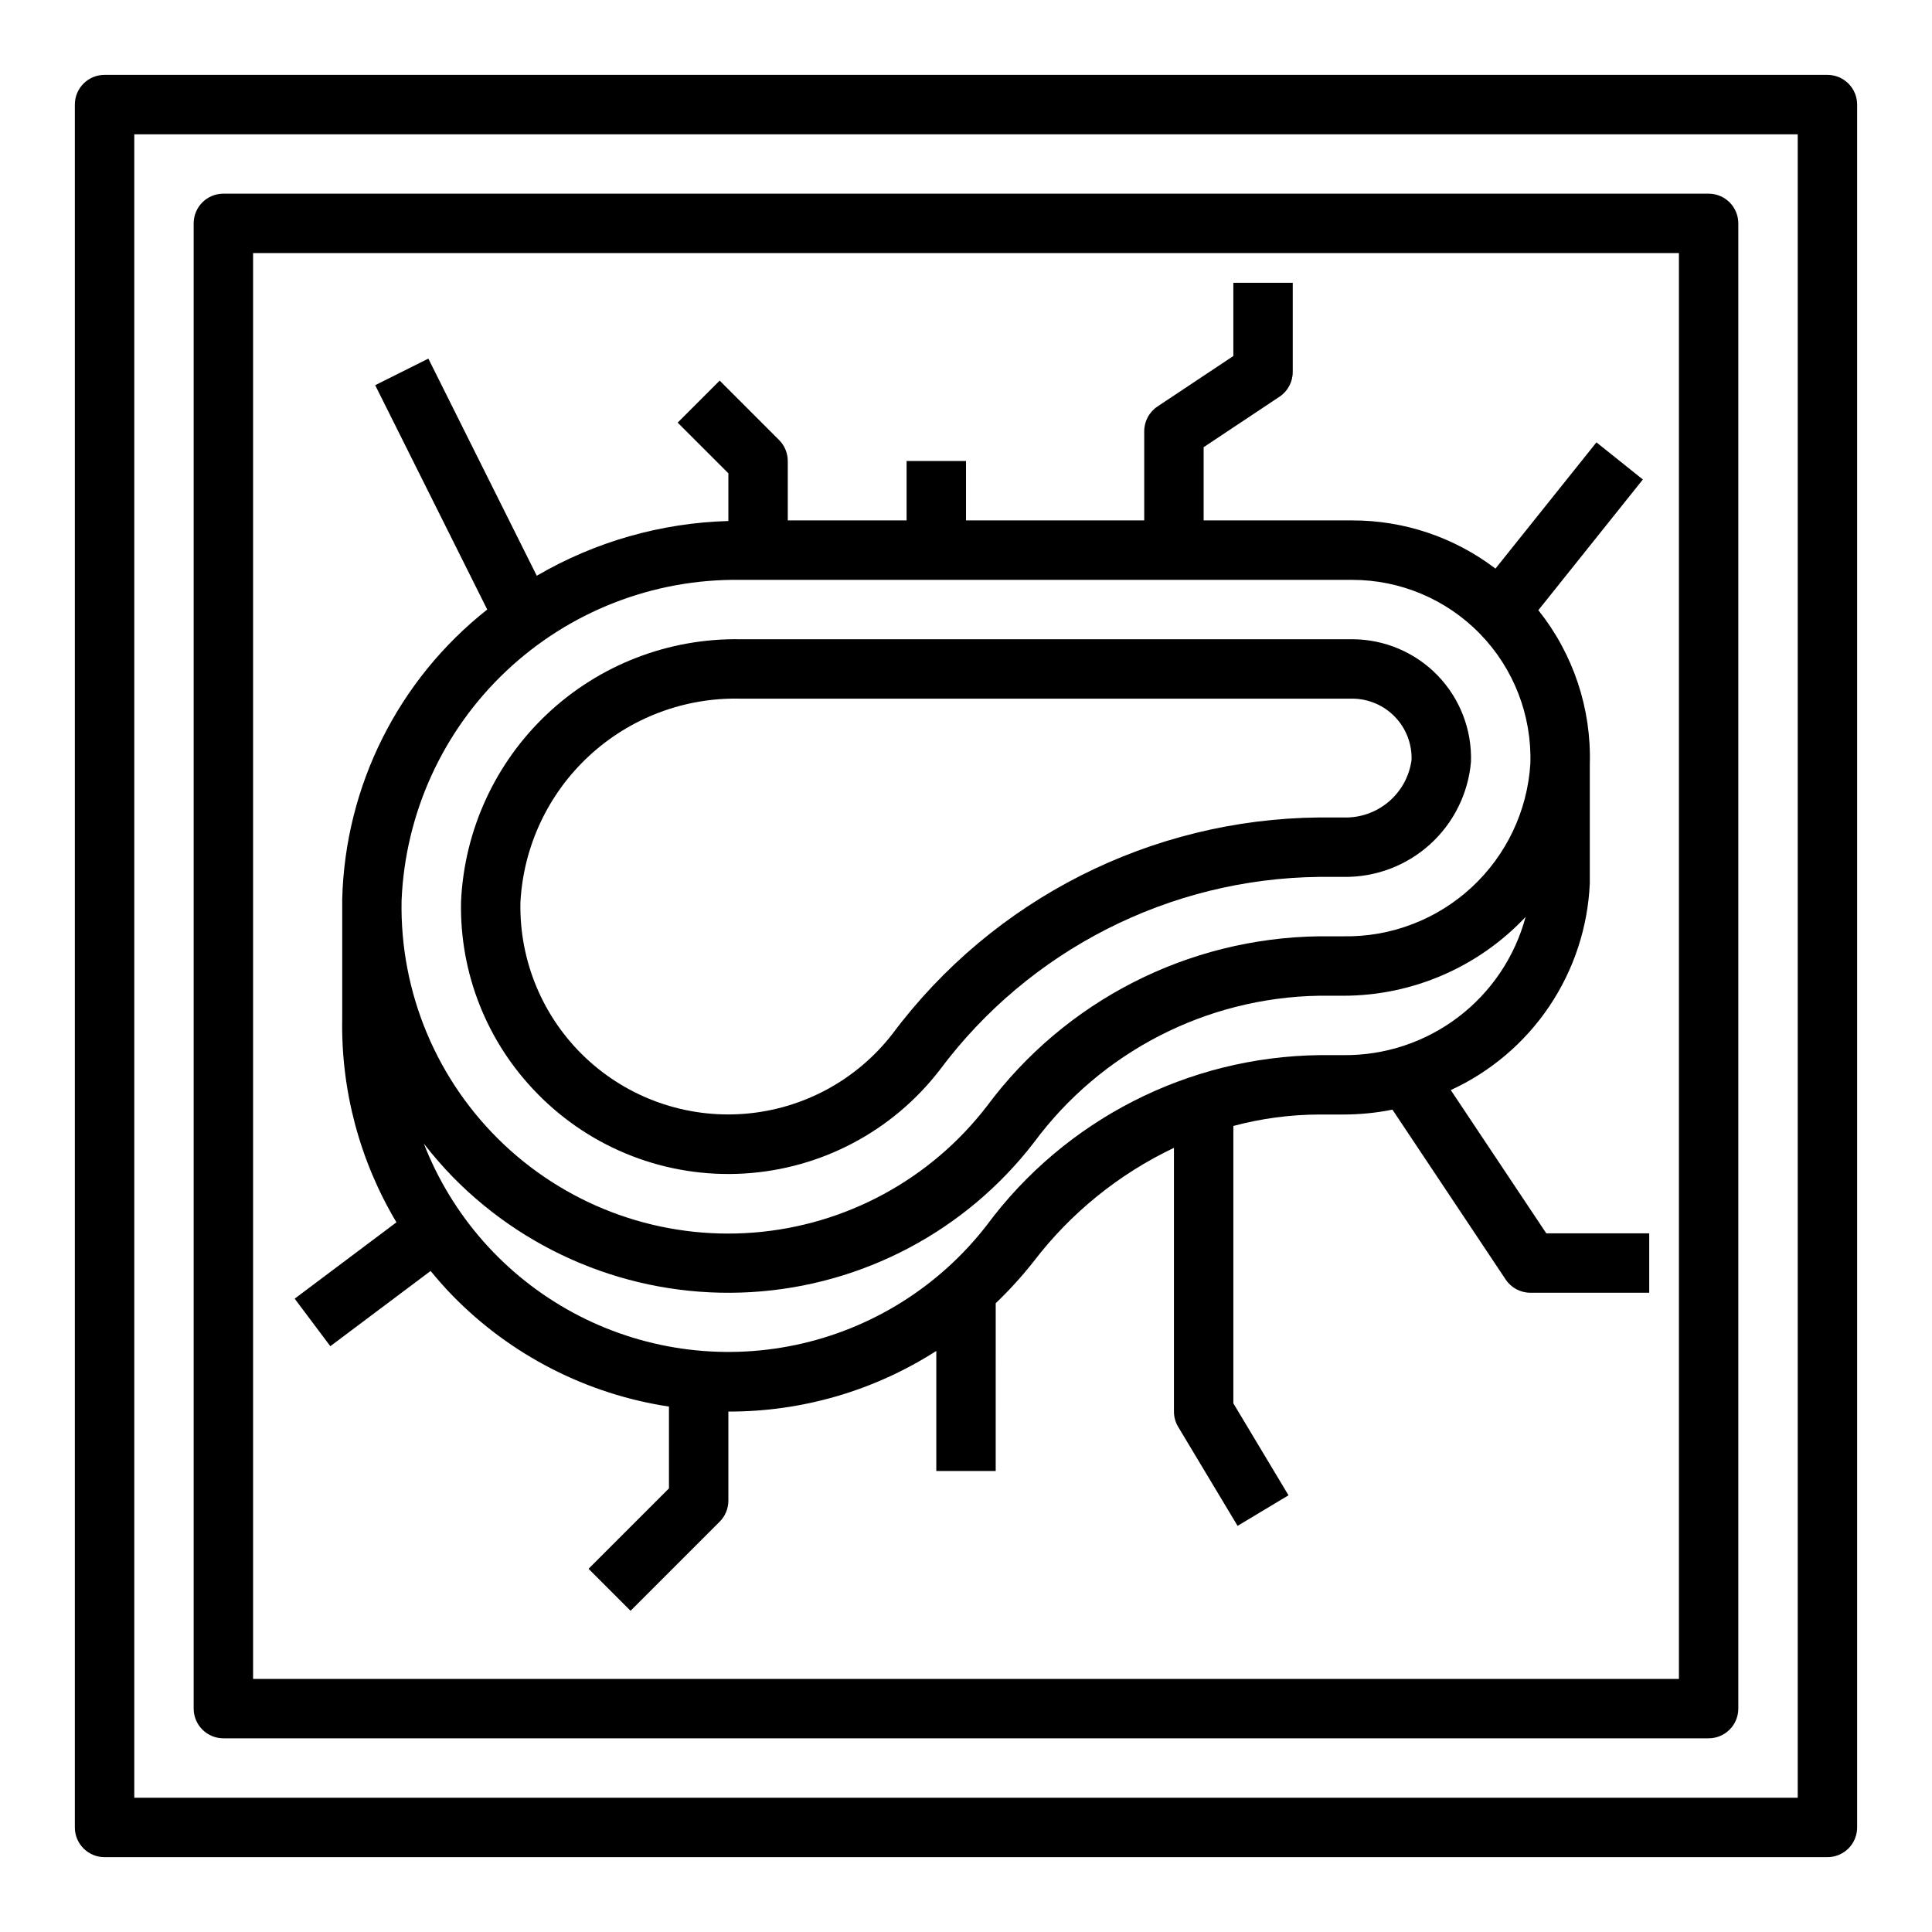 <?xml version="1.0" encoding="UTF-8"?>
<!-- Uploaded to: ICON Repo, www.iconrepo.com, Generator: ICON Repo Mixer Tools -->
<svg fill="#000000" width="800px" height="800px" version="1.1" viewBox="144 144 512 512" xmlns="http://www.w3.org/2000/svg">
 <g>
  <path d="m628.29 163.84h-456.58c-4.348 0-7.875 3.527-7.875 7.875v456.58c0 2.086 0.832 4.09 2.309 5.566 1.477 1.473 3.477 2.305 5.566 2.305h456.58c2.086 0 4.09-0.832 5.566-2.305 1.473-1.477 2.305-3.481 2.305-5.566v-456.58c0-2.09-0.832-4.09-2.305-5.566-1.477-1.477-3.481-2.309-5.566-2.309zm-7.875 456.58h-440.83v-440.83h440.83z"/>
  <path d="m286.47 433.89c14.324 14.617 34.273 22.316 54.703 21.109 20.43-1.207 39.336-11.203 51.836-27.406 23.703-31.824 60.902-50.762 100.58-51.207h6.438c8.449 0.137 16.637-2.934 22.906-8.594 6.273-5.664 10.164-13.492 10.891-21.91 0.266-8.52-2.934-16.785-8.867-22.906-5.938-6.117-14.098-9.57-22.621-9.566h-162.16c-18.953-0.32-37.289 6.762-51.105 19.738-13.816 12.98-22.027 30.836-22.891 49.773-0.406 19.035 6.914 37.422 20.293 50.969zm53.703-104.74h162.16c4.266 0 8.348 1.727 11.316 4.793 2.969 3.062 4.566 7.199 4.426 11.465-0.586 4.324-2.758 8.277-6.094 11.09-3.332 2.816-7.594 4.293-11.957 4.141h-6.438c-44.559 0.418-86.367 21.609-113.04 57.301-9.504 12.301-23.758 20.012-39.254 21.23-15.492 1.219-30.781-4.164-42.09-14.824s-17.586-25.605-17.285-41.145c0.77-14.816 7.285-28.75 18.16-38.84 10.879-10.094 25.262-15.547 40.094-15.211z"/>
  <path d="m203.2 604.67h393.6c2.086 0 4.09-0.832 5.566-2.305 1.473-1.477 2.305-3.481 2.305-5.566v-393.6c0-2.09-0.832-4.09-2.305-5.566-1.477-1.477-3.481-2.309-5.566-2.309h-393.6c-4.348 0-7.875 3.527-7.875 7.875v393.6c0 2.086 0.832 4.09 2.309 5.566 1.477 1.473 3.477 2.305 5.566 2.305zm7.871-393.6h377.86v377.86h-377.86z"/>
  <path d="m528.47 432.88c10.586-4.863 19.629-12.555 26.129-22.223 6.496-9.668 10.207-20.941 10.715-32.582v-31.488c0.449-14.812-4.383-29.305-13.637-40.879l27.695-34.637-12.297-9.84-26.766 33.457c-10.91-8.316-24.258-12.805-37.973-12.77h-39.359v-19.406l20.113-13.383-0.004 0.004c2.199-1.465 3.512-3.934 3.504-6.574v-23.617h-15.742v19.406l-20.113 13.383c-2.195 1.465-3.512 3.934-3.504 6.57v23.617h-47.23v-15.742h-15.746v15.742h-31.488v-15.742c0-2.09-0.828-4.09-2.305-5.566l-15.742-15.742-11.133 11.133 13.438 13.434v12.641c-17.875 0.504-35.336 5.492-50.777 14.508l-28.73-57.543-14.09 7.039 29.691 59.457c-23.594 18.613-37.68 46.762-38.43 76.805v0.141 31.348c-0.367 19.023 4.613 37.766 14.371 54.098l-26.969 20.238 9.445 12.594 26.574-19.934c1.875 2.258 3.801 4.488 5.887 6.606l0.004 0.004c15.398 15.738 35.508 26.031 57.277 29.324v21.68l-21.309 21.309 11.133 11.133 23.617-23.617h-0.004c1.477-1.477 2.309-3.481 2.309-5.566v-23.617c19.531 0.055 38.66-5.523 55.102-16.066v31.812h15.742l0.004-44.461c3.613-3.445 6.977-7.144 10.059-11.07 9.824-12.844 22.566-23.164 37.172-30.102v69.887c0 1.43 0.391 2.832 1.125 4.055l15.742 26.238 13.492-8.102-14.613-24.371v-73.508c7.418-1.988 15.062-3.008 22.742-3.031h6.438c4.359-0.004 8.707-0.434 12.98-1.293l30.008 45.02c1.461 2.191 3.918 3.504 6.551 3.504h31.488v-15.742h-27.277zm-188.3-135.21h162.16c12.785-0.008 25.023 5.168 33.926 14.348 8.902 9.176 13.703 21.566 13.305 34.348-0.781 12.539-6.363 24.293-15.59 32.816-9.23 8.523-21.387 13.164-33.949 12.949h-6.438c-34.781 0.465-67.355 17.129-88.082 45.062-14.922 19.359-37.336 31.512-61.703 33.445-24.367 1.934-48.418-6.527-66.207-23.293-17.789-16.77-27.656-40.273-27.168-64.715 0.957-23.059 10.867-44.832 27.625-60.695 16.758-15.867 39.043-24.57 62.117-24.266zm153.42 125.95c-34.781 0.465-67.355 17.129-88.082 45.062-12.566 16.238-30.496 27.484-50.59 31.727-20.094 4.242-41.039 1.207-59.098-8.566-18.062-9.773-32.062-25.645-39.504-44.785 2.402 3.109 4.981 6.078 7.723 8.895 20.707 21.105 49.531 32.219 79.047 30.465 29.516-1.75 56.824-16.195 74.883-39.605 17.766-24.051 45.723-38.449 75.621-38.934h6.438c18.281-0.012 35.746-7.57 48.273-20.887-2.852 10.594-9.141 19.938-17.879 26.566-8.734 6.629-19.426 10.168-30.395 10.062z"/>
 </g>
</svg>